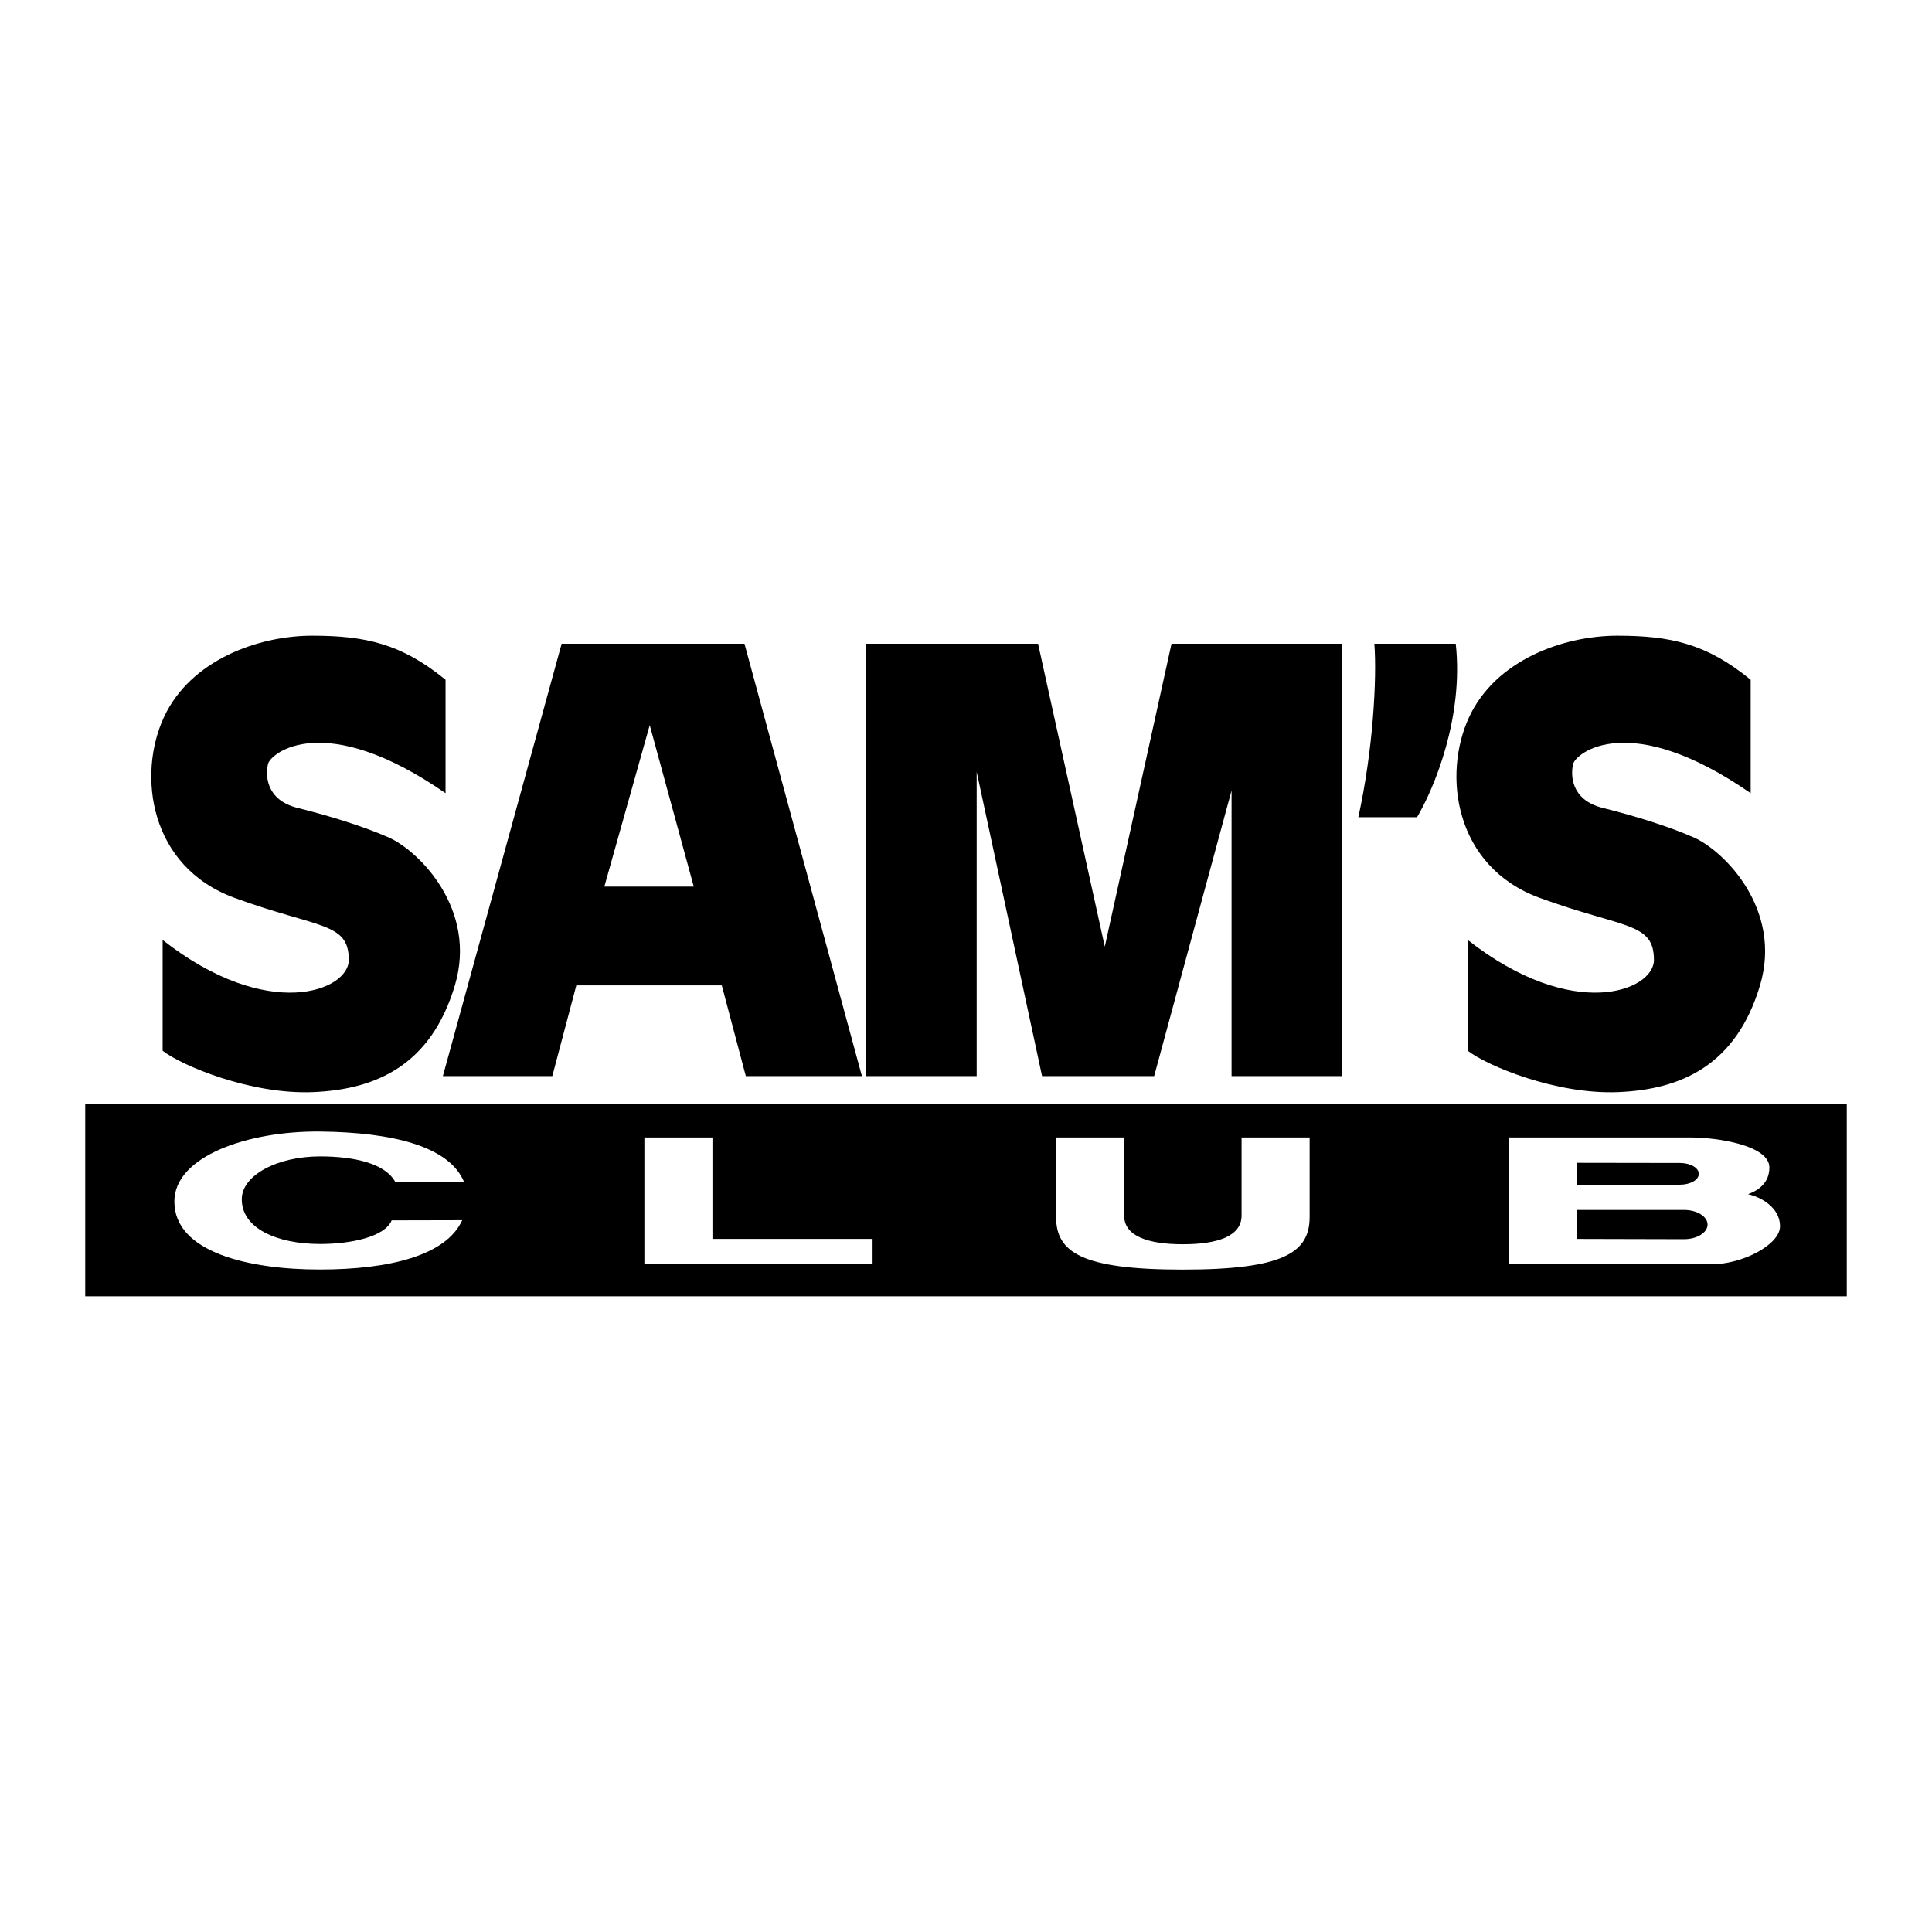 <?xml version="1.0" encoding="utf-8"?>
<!-- Generator: Adobe Illustrator 13.0.0, SVG Export Plug-In . SVG Version: 6.00 Build 14948)  -->
<!DOCTYPE svg PUBLIC "-//W3C//DTD SVG 1.0//EN" "http://www.w3.org/TR/2001/REC-SVG-20010904/DTD/svg10.dtd">
<svg version="1.0" id="Layer_1" xmlns="http://www.w3.org/2000/svg" xmlns:xlink="http://www.w3.org/1999/xlink" x="0px" y="0px"
	 width="192.756px" height="192.756px" viewBox="0 0 192.756 192.756" enable-background="new 0 0 192.756 192.756"
	 xml:space="preserve">
<g>
	<polygon fill-rule="evenodd" clip-rule="evenodd" fill="#FFFFFF" points="0,0 192.756,0 192.756,192.756 0,192.756 0,0 	"/>
	<polygon fill-rule="evenodd" clip-rule="evenodd" points="184.252,129.33 184.252,110.158 8.504,110.158 8.504,129.33 
		184.252,129.33 	"/>
	<path fill-rule="evenodd" clip-rule="evenodd" d="M135.521,81.533h5.858c1.731-2.929,4.66-9.986,3.861-17.309h-8.122
		C137.386,67.686,136.986,74.875,135.521,81.533L135.521,81.533z"/>
	<polygon fill-rule="evenodd" clip-rule="evenodd" points="86.393,64.224 86.393,107.361 97.443,107.361 97.443,77.006 
		103.967,107.361 115.151,107.361 122.873,78.87 122.873,107.361 133.924,107.361 133.924,64.224 116.882,64.224 110.225,94.447 
		103.567,64.224 86.393,64.224 	"/>
	<polygon fill-rule="evenodd" clip-rule="evenodd" points="72.013,98.309 74.41,107.361 85.993,107.361 74.276,64.224 
		56.036,64.224 44.186,107.361 55.104,107.361 57.5,98.309 60.296,88.456 64.823,72.346 69.217,88.456 60.296,88.456 57.5,98.309 
		72.013,98.309 	"/>
	<path fill-rule="evenodd" clip-rule="evenodd" d="M16.226,93.782v11.05c1.864,1.465,8.788,4.395,15.045,4.127
		c6.258-0.266,11.739-2.689,14.113-10.65c2.264-7.589-3.595-13.447-6.657-14.779c-2.473-1.075-5.656-2.08-9.054-2.929
		c-3.195-0.799-3.195-3.329-2.929-4.394c0.267-1.065,5.592-5.459,17.708,2.929V67.819c-4.394-3.595-7.989-4.394-13.314-4.394
		s-12.116,2.396-14.779,8.122s-1.487,14.922,7.057,18.041C31.804,92.65,34.8,91.984,34.8,95.779
		C34.8,98.842,26.744,102.035,16.226,93.782L16.226,93.782z"/>
	<polygon fill-rule="evenodd" clip-rule="evenodd" fill="#FFFFFF" points="64.291,113.486 64.291,126.135 87.058,126.135 
		87.058,123.605 71.081,123.605 71.081,113.486 64.291,113.486 	"/>
	<path fill-rule="evenodd" clip-rule="evenodd" fill="#FFFFFF" d="M150.566,113.486h18.175c2.396,0,7.789,0.732,7.789,2.996
		c0,0.998-0.467,2.062-2.131,2.662c1.265,0.268,3.195,1.332,3.195,3.195c0,1.865-3.794,3.795-6.79,3.795h-20.238V113.486
		L150.566,113.486z"/>
	<path fill-rule="evenodd" clip-rule="evenodd" fill="#FFFFFF" d="M118.014,124.139c3.462,0,5.858-0.799,5.858-2.863v-7.789h6.79
		v7.922c0,3.529-2.53,5.26-12.648,5.26c-10.119,0-12.648-1.73-12.648-5.26v-7.922h6.79v7.789
		C112.155,123.34,114.552,124.139,118.014,124.139L118.014,124.139z"/>
	<path fill-rule="evenodd" clip-rule="evenodd" fill="#FFFFFF" d="M39.452,117.951c-0.991-1.869-4.1-2.576-7.515-2.576
		c-4.315,0-7.781,1.896-7.814,4.236c-0.041,2.93,3.499,4.502,7.814,4.502c3.071,0,6.458-0.707,7.14-2.357l7.04-0.016
		c-1.597,3.529-7.286,4.914-14.179,4.92c-7.123,0.008-14.542-1.723-14.542-6.783c0-4.525,7.353-7.057,14.542-6.982
		c7.188,0.074,12.915,1.457,14.373,5.057H39.452L39.452,117.951z"/>
	<path fill-rule="evenodd" clip-rule="evenodd" d="M167.609,116.031c1.04,0,1.883,0.484,1.883,1.084
		c0,0.598-0.843,1.082-1.883,1.082h-10.252v-2.182L167.609,116.031L167.609,116.031z"/>
	<path fill-rule="evenodd" clip-rule="evenodd" d="M168.009,123.633c1.3,0,2.354-0.652,2.354-1.459s-1.054-1.459-2.354-1.459
		h-10.651v2.891L168.009,123.633L168.009,123.633z"/>
	<path fill-rule="evenodd" clip-rule="evenodd" d="M146.439,93.782v11.05c1.864,1.465,8.787,4.395,15.045,4.127
		c6.258-0.266,11.739-2.689,14.113-10.65c2.264-7.589-3.595-13.447-6.657-14.779c-2.472-1.075-5.655-2.08-9.054-2.929
		c-3.195-0.799-3.195-3.329-2.929-4.394c0.267-1.065,5.592-5.459,17.708,2.929V67.819c-4.394-3.595-7.988-4.394-13.314-4.394
		s-12.116,2.396-14.778,8.122c-2.663,5.725-1.487,14.922,7.056,18.041c8.389,3.062,11.384,2.396,11.384,6.191
		C165.013,98.842,156.958,102.035,146.439,93.782L146.439,93.782z"/>
</g>
</svg>
